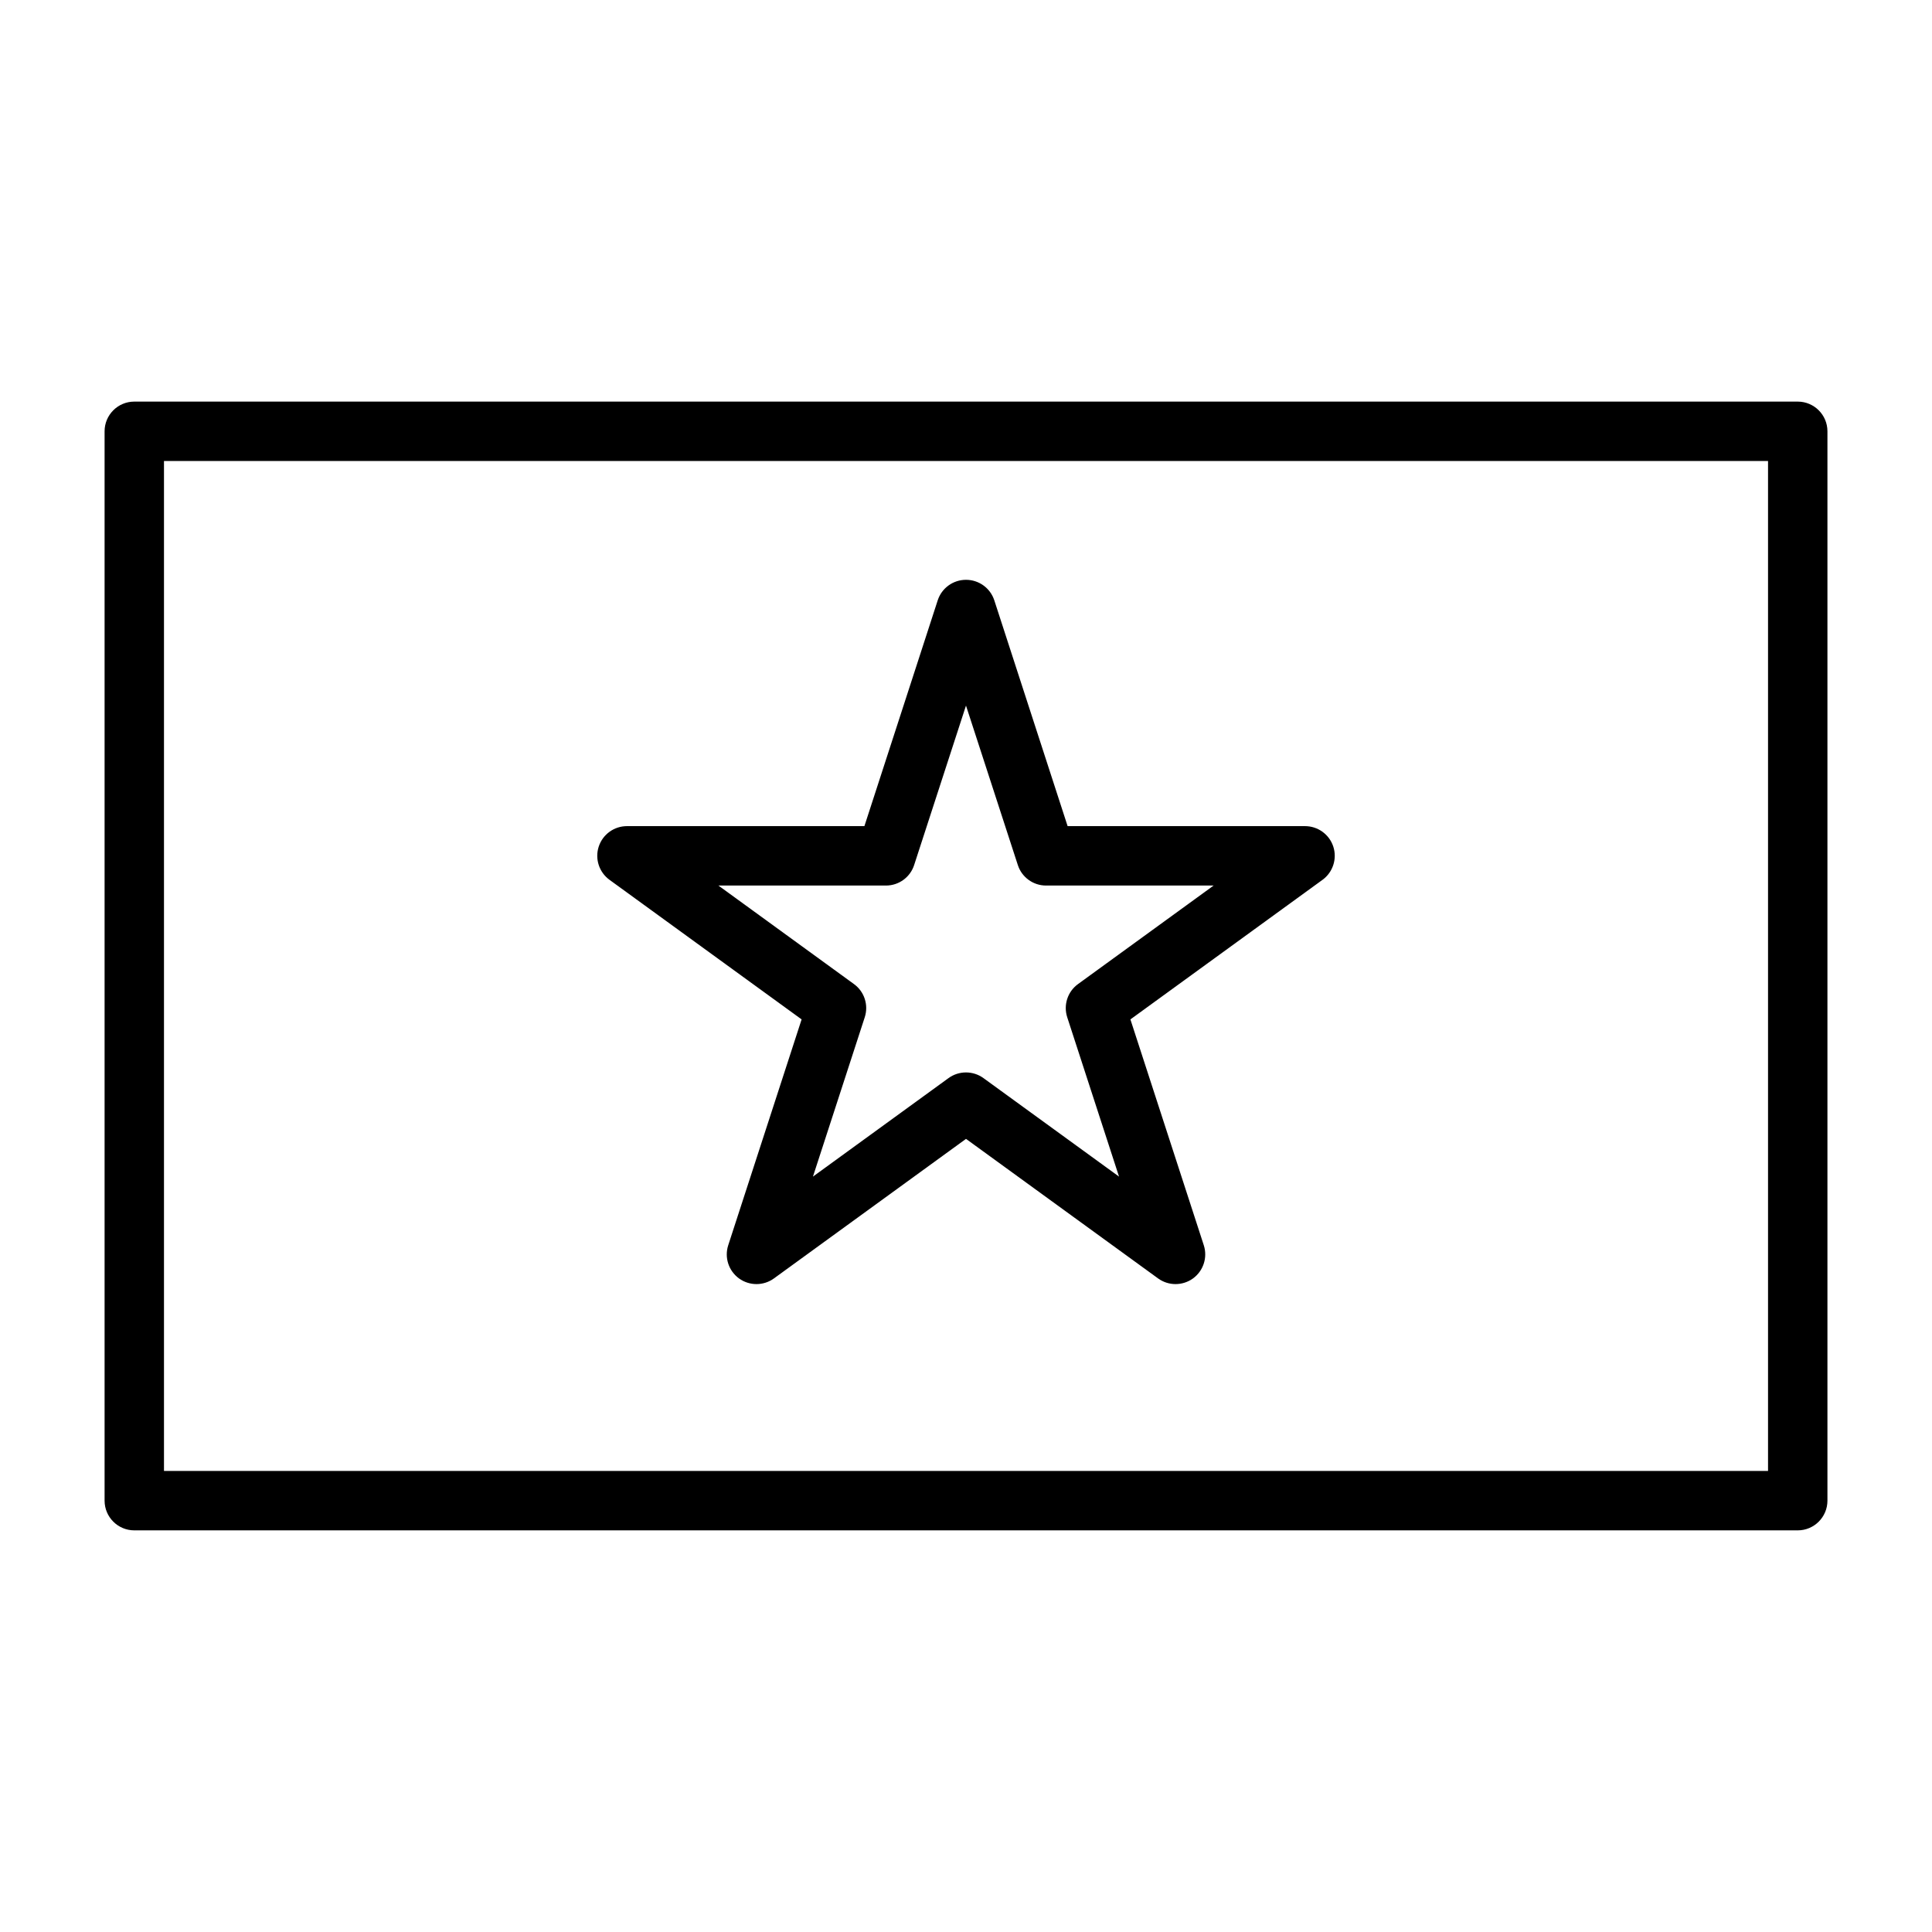 <?xml version="1.0" encoding="UTF-8"?>
<!-- Uploaded to: ICON Repo, www.iconrepo.com, Generator: ICON Repo Mixer Tools -->
<svg fill="#000000" width="800px" height="800px" version="1.1" viewBox="144 144 512 512" xmlns="http://www.w3.org/2000/svg">
 <path d="m628.29 258.3c0-4.344-3.527-7.871-7.871-7.871h-440.83c-4.344 0-7.871 3.527-7.871 7.871v283.39c0 4.344 3.527 7.871 7.871 7.871h440.83c4.344 0 7.871-3.527 7.871-7.871zm-15.742 7.871v267.65h-425.09v-267.65zm-205.05 36.918c-1.055-3.242-4.078-5.434-7.496-5.434s-6.438 2.188-7.496 5.434l-19.43 59.844h-62.914c-3.418 0-6.438 2.188-7.496 5.434-1.055 3.242 0.109 6.801 2.867 8.801l50.902 36.984-19.445 59.844c-1.055 3.242 0.094 6.785 2.852 8.801 2.769 2 6.504 2 9.258 0l50.902-36.984 50.902 36.984c2.754 2 6.488 2 9.258 0 2.754-2.016 3.906-5.559 2.852-8.801l-19.445-59.844 50.902-36.984c2.754-2 3.922-5.559 2.867-8.801-1.055-3.242-4.078-5.434-7.496-5.434h-62.914l-19.43-59.844zm-7.496 27.914 13.73 42.227c1.039 3.242 4.062 5.449 7.477 5.449h44.414c-0.016 0-35.93 26.105-35.93 26.105-2.769 2-3.922 5.559-2.867 8.801l13.73 42.227-35.93-26.105c-2.754-2-6.504-2-9.258 0l-35.93 26.105s13.73-42.227 13.73-42.227c1.055-3.242-0.094-6.801-2.867-8.801l-35.914-26.105h44.398c3.418 0 6.438-2.203 7.477-5.449l13.73-42.227z" fill-rule="evenodd"/>
</svg>